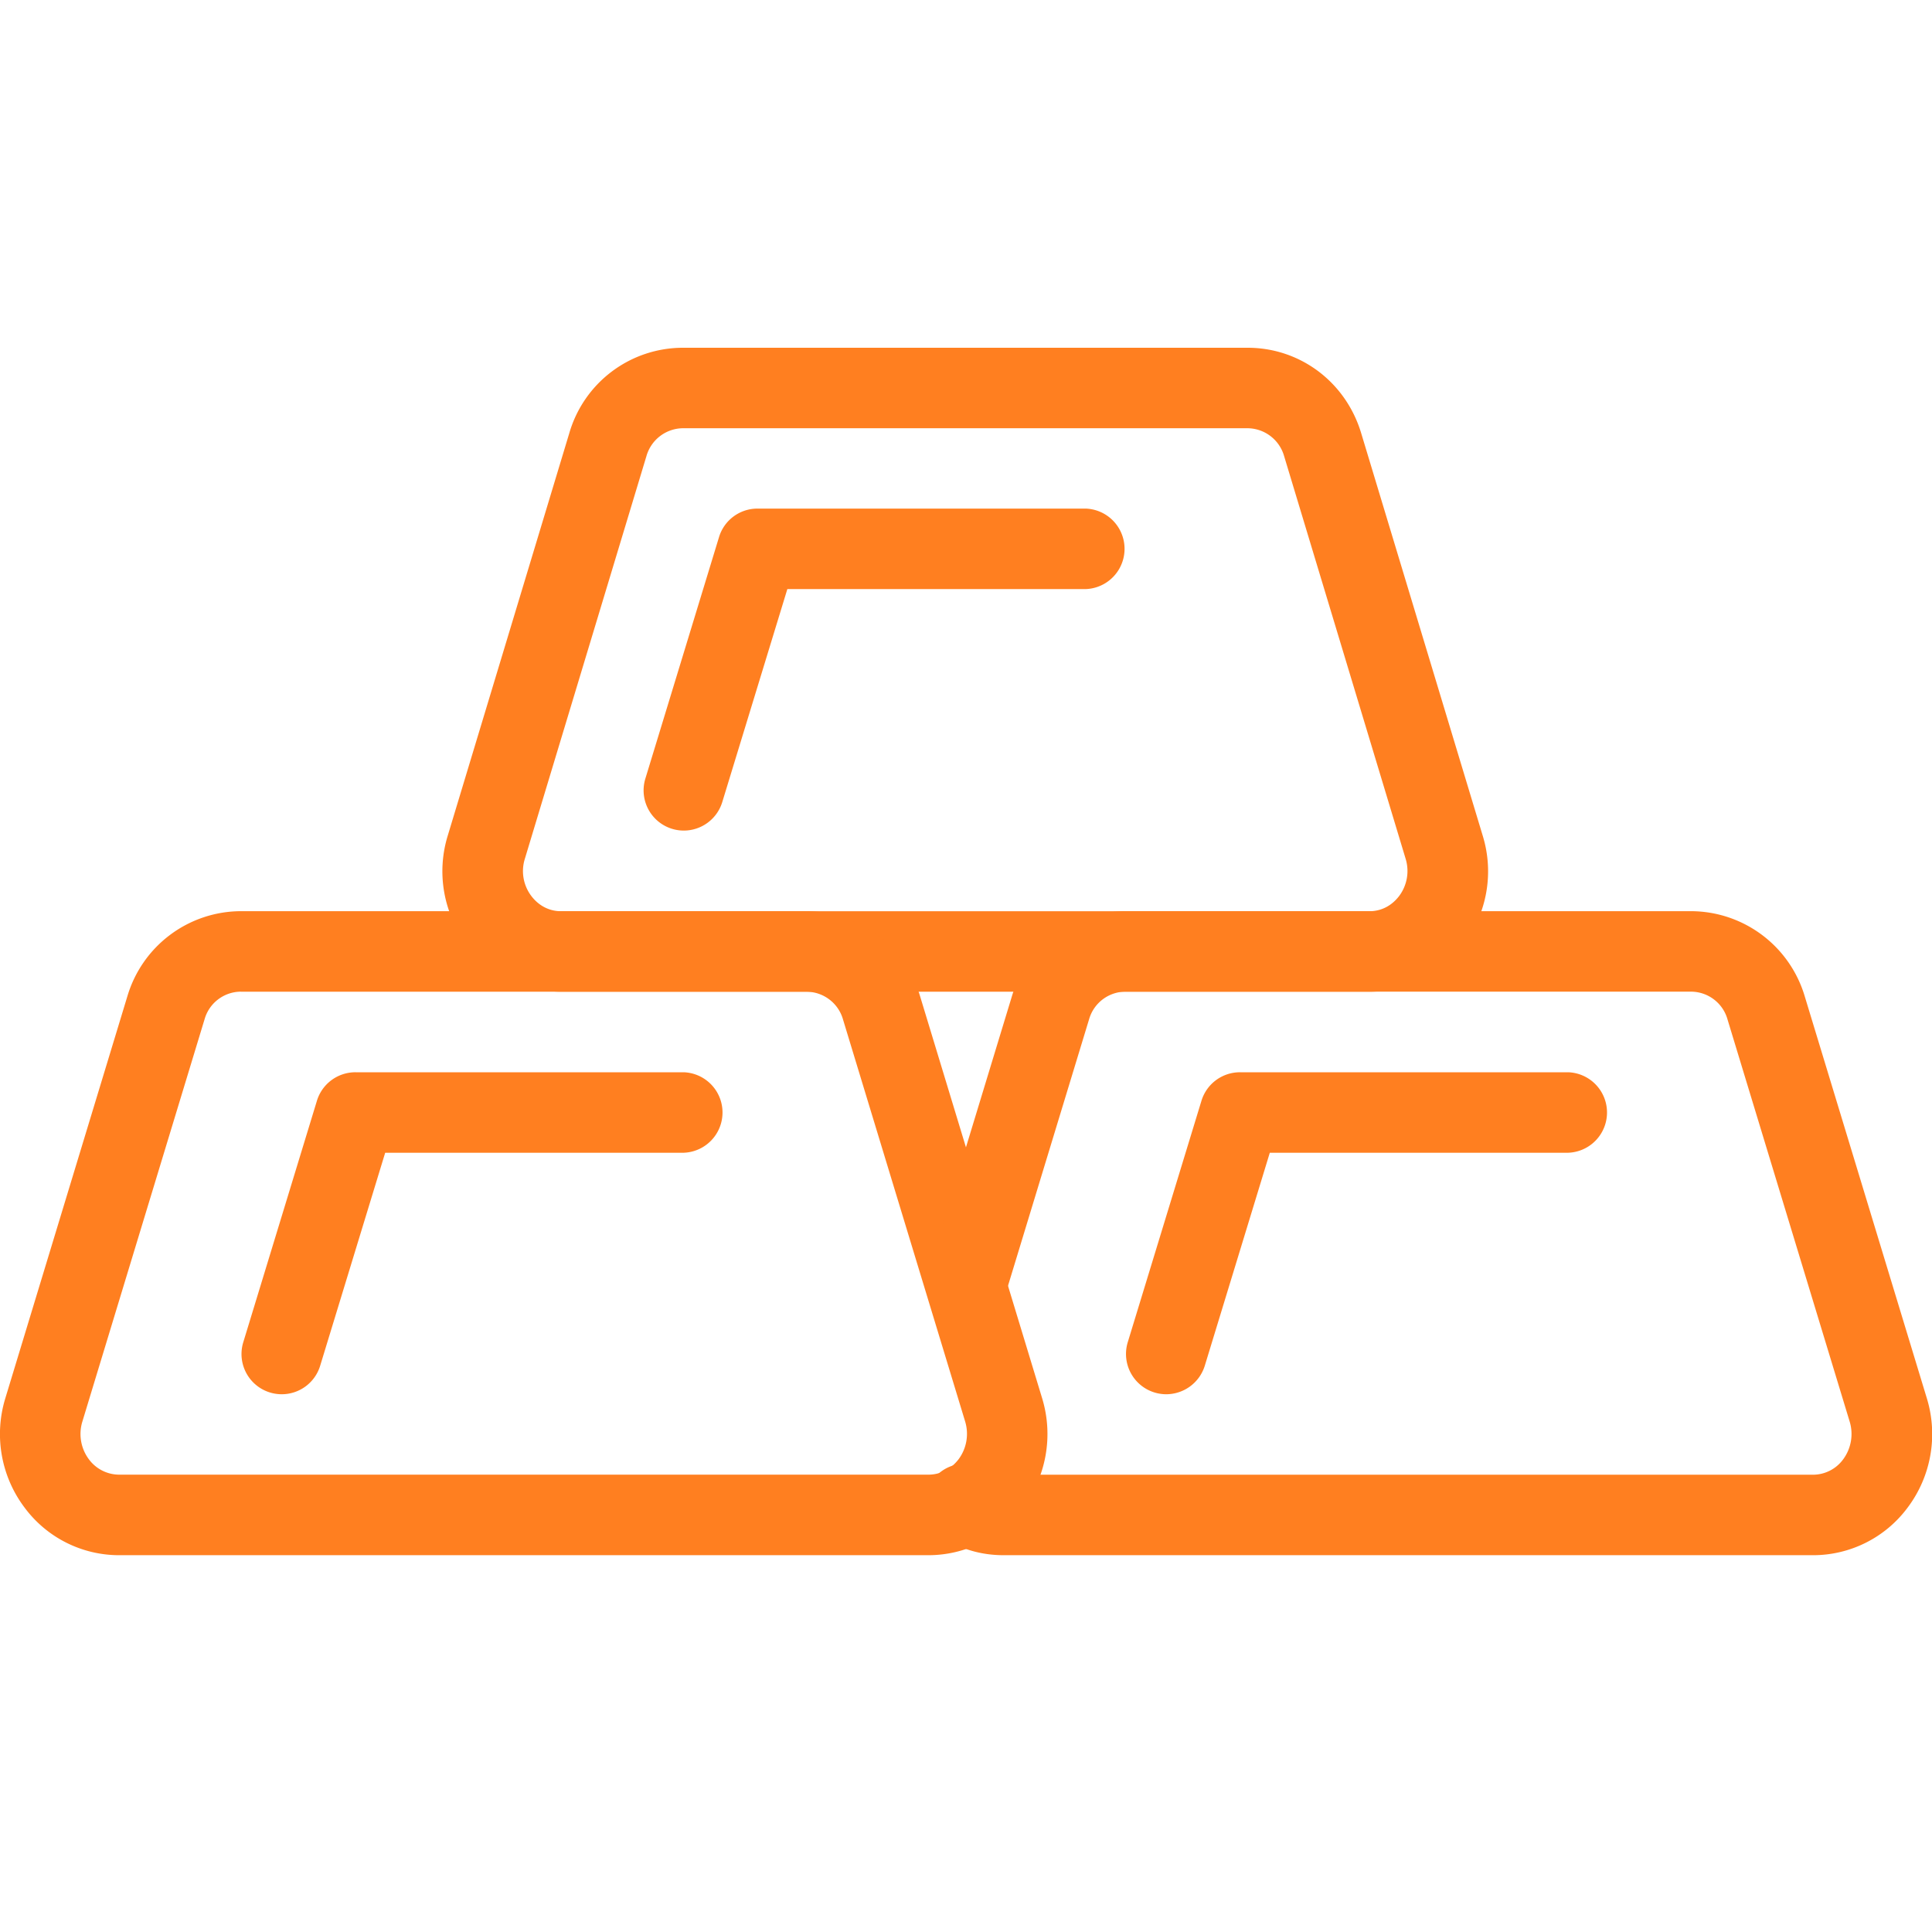 <svg xmlns="http://www.w3.org/2000/svg" width="32" height="32" fill="none" viewBox="0 0 32 32">
  <g clipPath="url(#clip0)">
    <path fill="#FF7F20" d="M22.678 16.426H9.297c-.623 0-1.195-.289-1.57-.794a2.005 2.005 0 01-.31-1.794L9.43 7.172a1.96 1.96 0 011.88-1.412h9.355c.87 0 1.625.568 1.88 1.413l2.013 6.667a2.005 2.005 0 01-.31 1.793 1.942 1.942 0 01-1.57.793zM11.31 7.093a.635.635 0 00-.604.465l-2.013 6.667a.682.682 0 00.105.612c.071.096.231.256.499.256h13.38c.27 0 .428-.16.5-.256a.69.69 0 00.105-.612L21.27 7.558a.635.635 0 00-.604-.465H11.31z"/>
    <path fill="#FF7F20" d="M15.374 25.759H1.977a1.95 1.95 0 01-1.571-.79 2.024 2.024 0 01-.321-1.799l2.026-6.673a1.967 1.967 0 011.876-1.405h9.375a1.97 1.97 0 011.879 1.414l2.022 6.66a2.03 2.03 0 01-.321 1.805c-.375.5-.947.788-1.568.788zM3.987 16.425a.628.628 0 00-.598.455l-2.027 6.673a.701.701 0 00.11.617.626.626 0 00.505.255h13.397c.27 0 .43-.16.503-.255a.705.705 0 00.109-.625l-2.023-6.659a.632.632 0 00-.601-.46H3.987z"/>
    <path fill="#FF7F20" d="M30.025 25.759H16.626c-.365 0-.697-.094-.986-.28a.666.666 0 11.72-1.12c.07.045.158.067.266.067h13.399a.62.62 0 00.503-.254.706.706 0 00.109-.624l-2.023-6.66a.63.63 0 00-.6-.463h-9.376a.63.63 0 00-.598.453l-1.402 4.608a.667.667 0 01-1.276-.387l1.399-4.6a1.968 1.968 0 011.877-1.407h9.376a1.97 1.97 0 011.879 1.413l2.023 6.66a2.026 2.026 0 01-.32 1.806 1.95 1.95 0 01-1.571.788zM11.326 13.757a.666.666 0 01-.637-.86l1.22-4a.664.664 0 01.637-.473h5.439a.667.667 0 010 1.333h-4.944l-1.078 3.528a.667.667 0 01-.637.472zM4.666 23.093a.666.666 0 01-.637-.86l1.22-4a.666.666 0 01.638-.473h5.439a.667.667 0 010 1.333H6.38l-1.077 3.528a.665.665 0 01-.637.472z"/>
    <path fill="#FF7F20" d="M19.316 23.093a.667.667 0 01-.637-.861l1.221-4a.666.666 0 01.638-.472h5.438a.667.667 0 010 1.333h-4.944l-1.077 3.528a.67.67 0 01-.639.472z"/>
  </g>
  <defs>
    <clipPath id="clip0">
      <path fill="#fff" d="M0 0h32v32H0z"/>
    </clipPath>
  </defs>
</svg>
